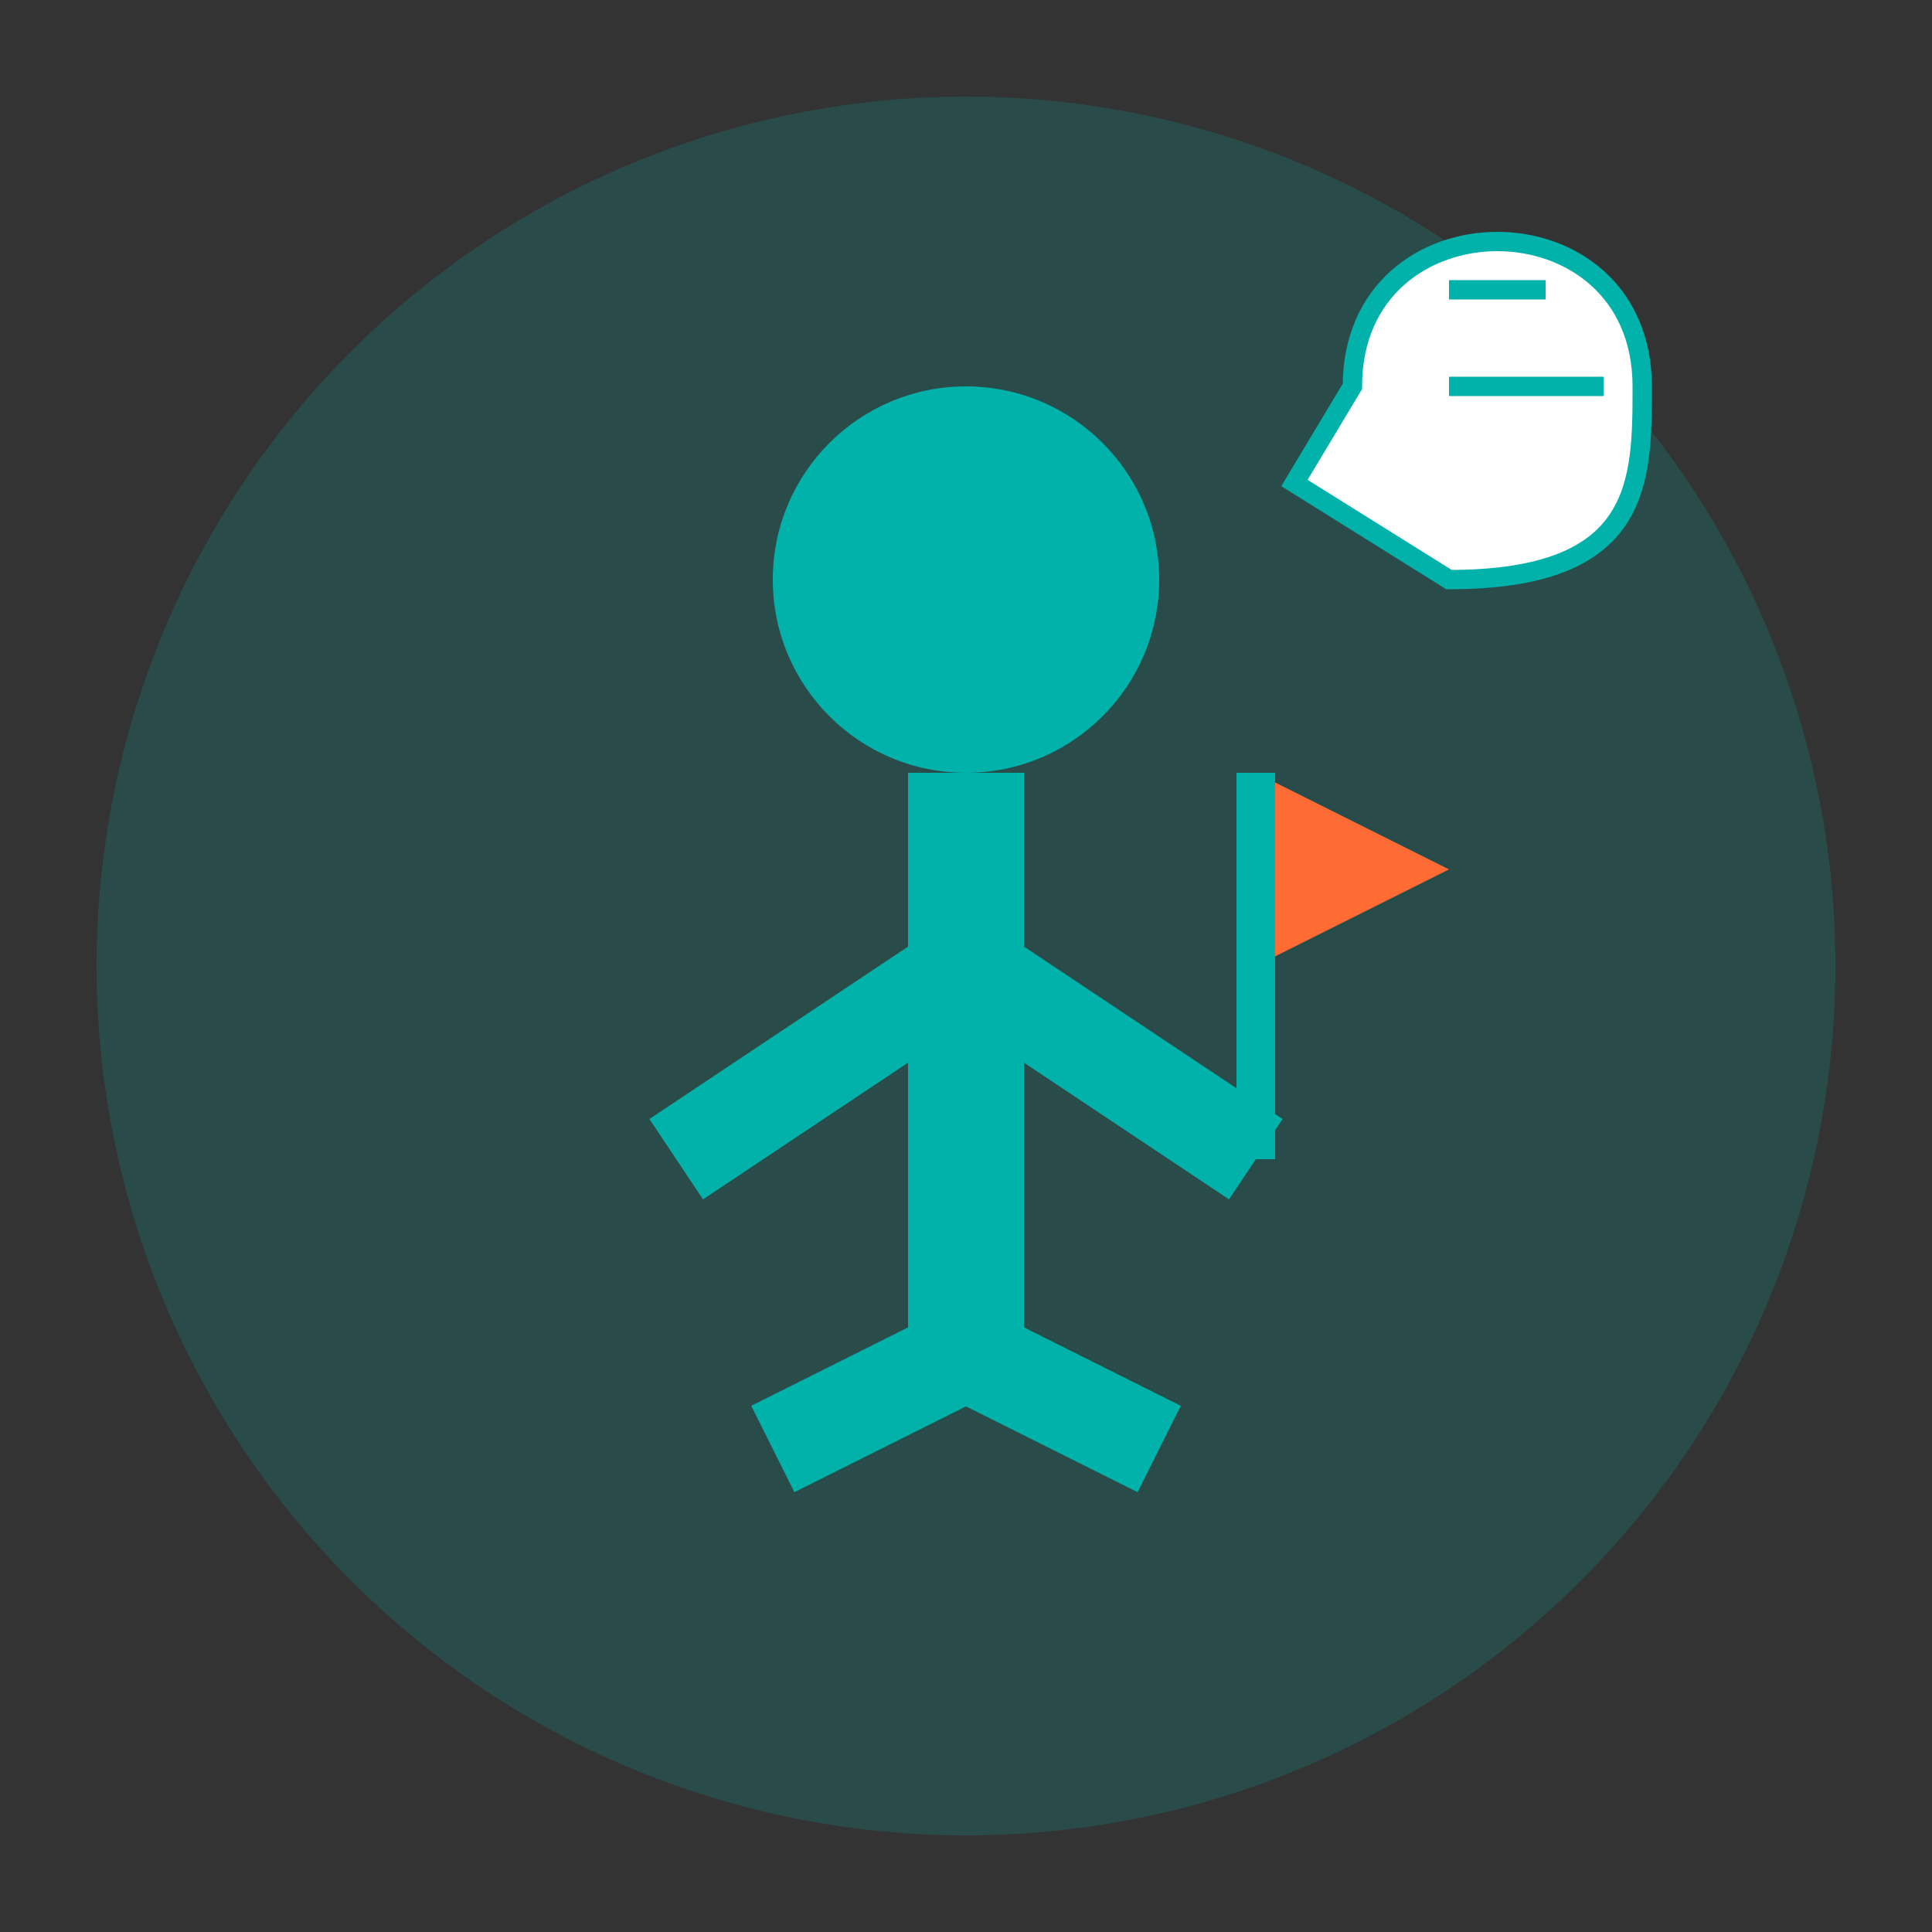 <svg xmlns="http://www.w3.org/2000/svg" viewBox="0 0 100 100" width="100" height="100">
  <rect x="0" y="0" width="100" height="100" fill="#333333" stroke="none"/>
  <circle cx="50" cy="50" r="45" fill="#00B2A9" opacity="0.2"/>
  
  <!-- Guide person -->
  <circle cx="50" cy="30" r="10" fill="#00B2A9"/>
  <path d="M50 40 L50 70" fill="none" stroke="#00B2A9" stroke-width="6"/>
  <path d="M50 50 L35 60" fill="none" stroke="#00B2A9" stroke-width="5"/>
  <path d="M50 50 L65 60" fill="none" stroke="#00B2A9" stroke-width="5"/>
  <path d="M40 75 L50 70 L60 75" fill="none" stroke="#00B2A9" stroke-width="5"/>
  
  <!-- Tour flag -->
  <path d="M65 60 L65 40 L75 45 L65 50" fill="#FF6B35"/>
  <path d="M65 40 L65 60" fill="none" stroke="#00B2A9" stroke-width="2"/>
  
  <!-- Speech bubble -->
  <path d="M75 30 C85 30 85 25 85 20 C85 10 70 10 70 20 L67 25 Z" fill="#FFFFFF" stroke="#00B2A9" stroke-width="1"/>
  <path d="M75 15 L80 15 M75 20 L83 20" fill="none" stroke="#00B2A9" stroke-width="1"/>
</svg>
